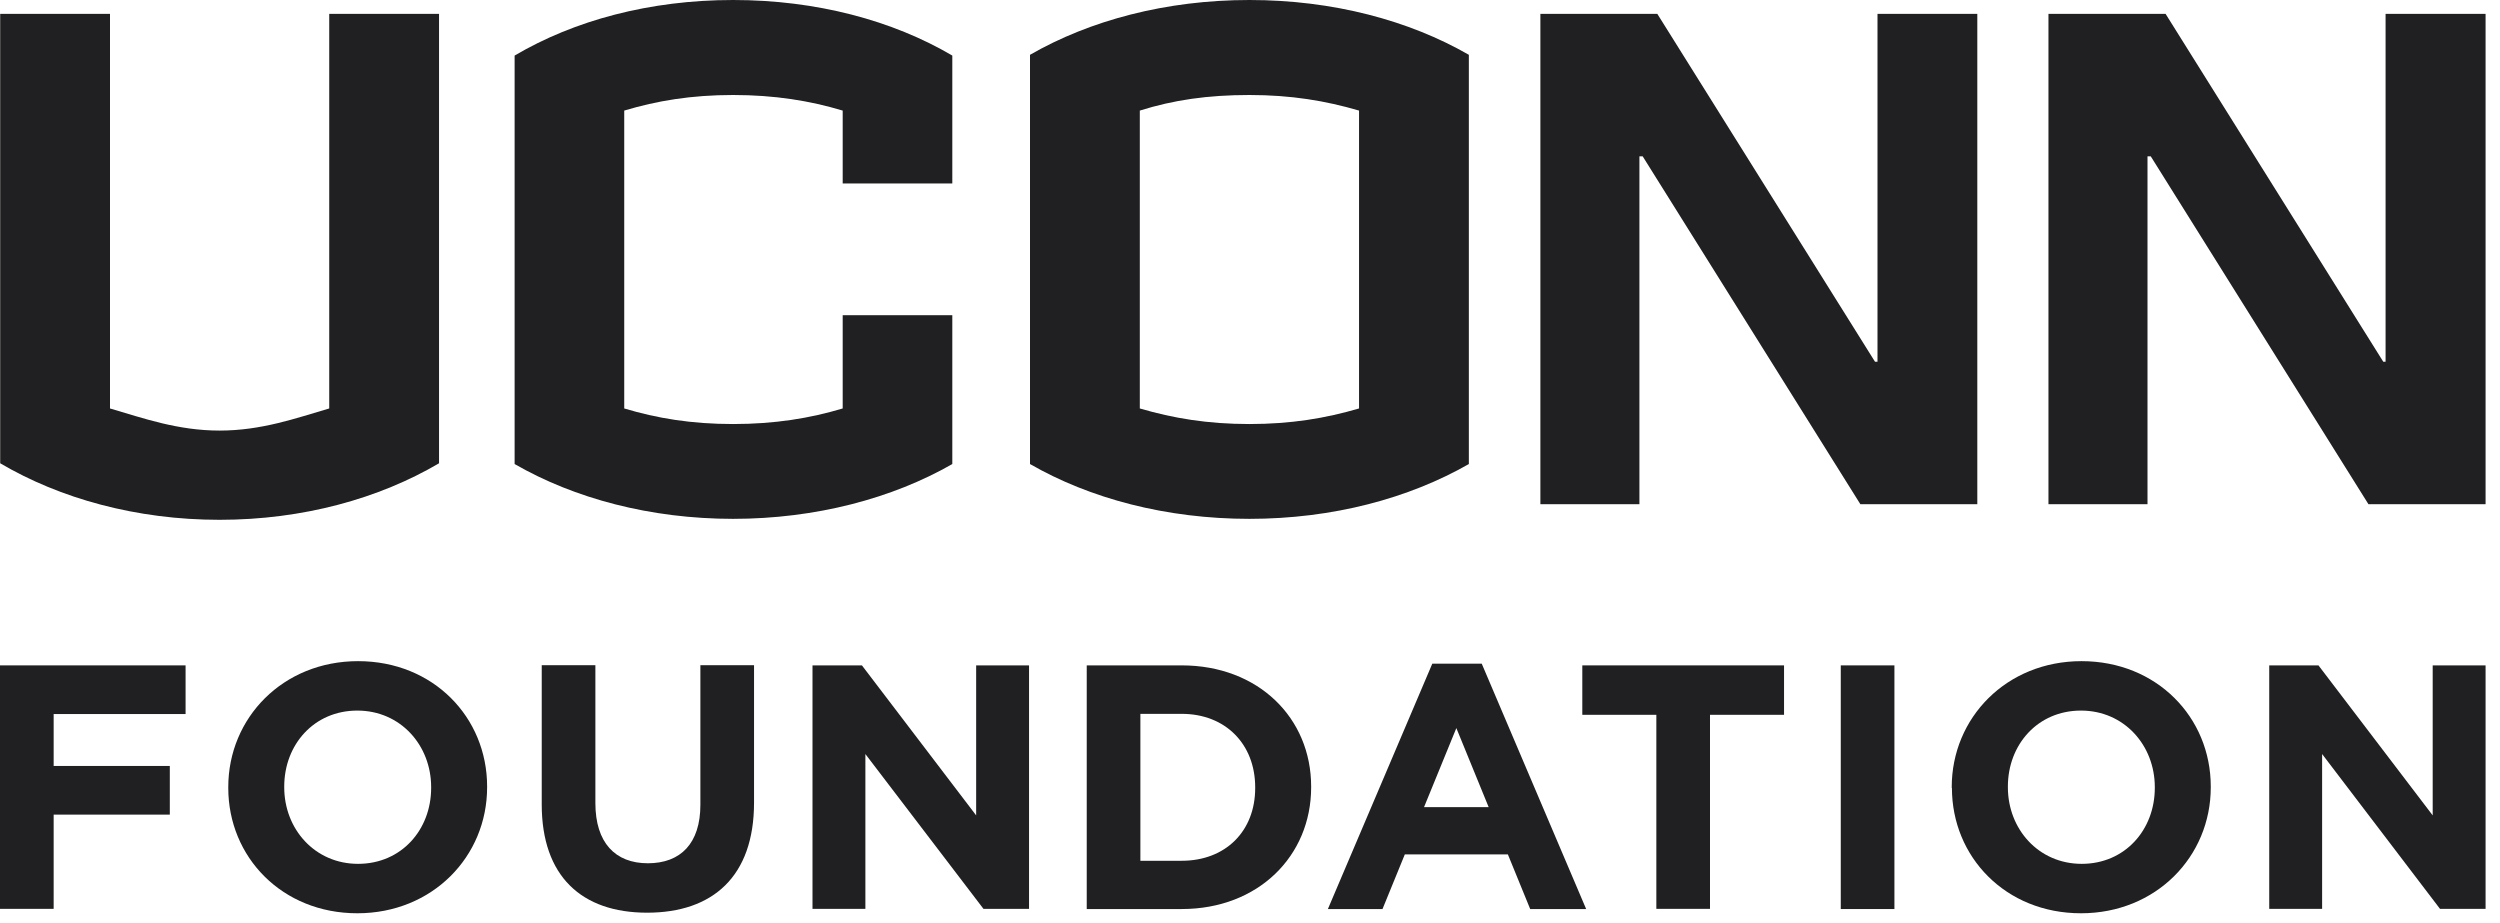 <svg xmlns="http://www.w3.org/2000/svg" width="130" height="48" viewBox="0 0 130 48" fill="none"><g clip-path="url(#clip0_4_85)"><path d="M0 34.6H9.65V37.13H2.79V39.83H8.83V42.36H2.79V47.26H0V34.6Z" fill="#202022"></path><path d="M11.87 40.97V40.93C11.87 37.33 14.71 34.38 18.62 34.38C22.53 34.38 25.33 37.3 25.33 40.9V40.94C25.33 44.54 22.49 47.49 18.58 47.49C14.67 47.49 11.87 44.57 11.87 40.97ZM22.42 40.97V40.93C22.42 38.76 20.83 36.95 18.58 36.95C16.33 36.95 14.78 38.72 14.78 40.9V40.94C14.78 43.11 16.37 44.92 18.62 44.92C20.87 44.92 22.42 43.15 22.42 40.97Z" fill="#202022"></path><path d="M28.17 41.83V34.59H30.96V41.76C30.96 43.82 31.99 44.89 33.69 44.89C35.39 44.89 36.42 43.86 36.42 41.85V34.59H39.21V41.74C39.21 45.58 37.06 47.46 33.65 47.46C30.24 47.46 28.17 45.56 28.17 41.83Z" fill="#202022"></path><path d="M42.25 34.6H44.82L50.76 42.4V34.6H53.51V47.26H51.14L45 39.21V47.26H42.25V34.6Z" fill="#202022"></path><path d="M56.51 34.6H61.45C65.43 34.6 68.18 37.33 68.18 40.9V40.94C68.18 44.51 65.43 47.27 61.45 47.27H56.51V34.6ZM59.3 37.12V44.76H61.45C63.73 44.76 65.27 43.22 65.27 40.98V40.94C65.27 38.7 63.73 37.12 61.45 37.12H59.3Z" fill="#202022"></path><path d="M74.48 34.51H77.05L82.48 47.27H79.57L78.41 44.43H73.05L71.89 47.27H69.05L74.48 34.51ZM77.41 41.97L75.73 37.86L74.05 41.97H77.42H77.41Z" fill="#202022"></path><path d="M86.13 37.17H82.28V34.6H92.77V37.17H88.92V47.26H86.13V37.17Z" fill="#202022"></path><path d="M98.51 34.6H95.72V47.27H98.51V34.6Z" fill="#202022"></path><path d="M101.49 40.97V40.93C101.49 37.33 104.33 34.38 108.24 34.38C112.15 34.38 114.96 37.3 114.96 40.9V40.94C114.96 44.54 112.12 47.49 108.21 47.49C104.3 47.49 101.5 44.57 101.5 40.97M112.05 40.97V40.93C112.05 38.76 110.46 36.95 108.21 36.95C105.96 36.95 104.41 38.72 104.41 40.9V40.94C104.41 43.11 106 44.92 108.25 44.92C110.5 44.92 112.05 43.15 112.05 40.97Z" fill="#202022"></path><path d="M118 34.6H120.56L126.5 42.4V34.6H129.25V47.26H126.88L120.75 39.21V47.26H118V34.6Z" fill="#202022"></path><path d="M17.12 21.24C15.38 21.75 13.59 22.39 11.42 22.39C9.25 22.39 7.46 21.75 5.72 21.24V0.72H0.01V24.09C3.12 25.92 7.08 27.03 11.42 27.03C15.76 27.03 19.72 25.92 22.83 24.09V0.72H17.12V21.24Z" fill="#202022"></path><path d="M43.82 5.75V9.54H49.52V2.89C46.41 1.06 42.45 0 38.12 0C33.79 0 29.86 1.06 26.76 2.89V24.13C29.87 25.92 33.82 26.98 38.12 26.98C42.42 26.98 46.42 25.91 49.52 24.13V16.39H43.82V21.24C42.12 21.75 40.29 22.05 38.12 22.05C35.95 22.05 34.16 21.75 32.46 21.24V5.75C34.16 5.24 35.95 4.94 38.12 4.94C40.29 4.94 42.12 5.24 43.82 5.75Z" fill="#202022"></path><path d="M53.56 2.85V24.13C56.67 25.92 60.63 26.98 64.97 26.98C69.31 26.98 73.27 25.91 76.38 24.13V2.85C73.27 1.06 69.31 0 64.97 0C60.63 0 56.67 1.06 53.56 2.85ZM70.67 21.24C68.93 21.75 67.14 22.05 64.97 22.05C62.8 22.05 61.01 21.75 59.27 21.24V5.75C61.02 5.2 62.8 4.94 64.97 4.94C67.14 4.94 68.93 5.24 70.67 5.75V21.24Z" fill="#202022"></path><path d="M97.63 18.81H97.5L86.18 0.72H80.1V26.22H85.25V8.13H85.42L96.74 26.22H102.82V0.72H97.63V18.81Z" fill="#202022"></path><path d="M124.05 18.81H123.93L112.61 0.72H106.52V26.22H111.67V8.13H111.84L123.16 26.22H129.25V0.72H124.05V18.81Z" fill="#202022"></path></g><defs><clipPath id="clip0_4_85"><rect width="129.25" height="47.48" fill="white"></rect></clipPath></defs></svg>